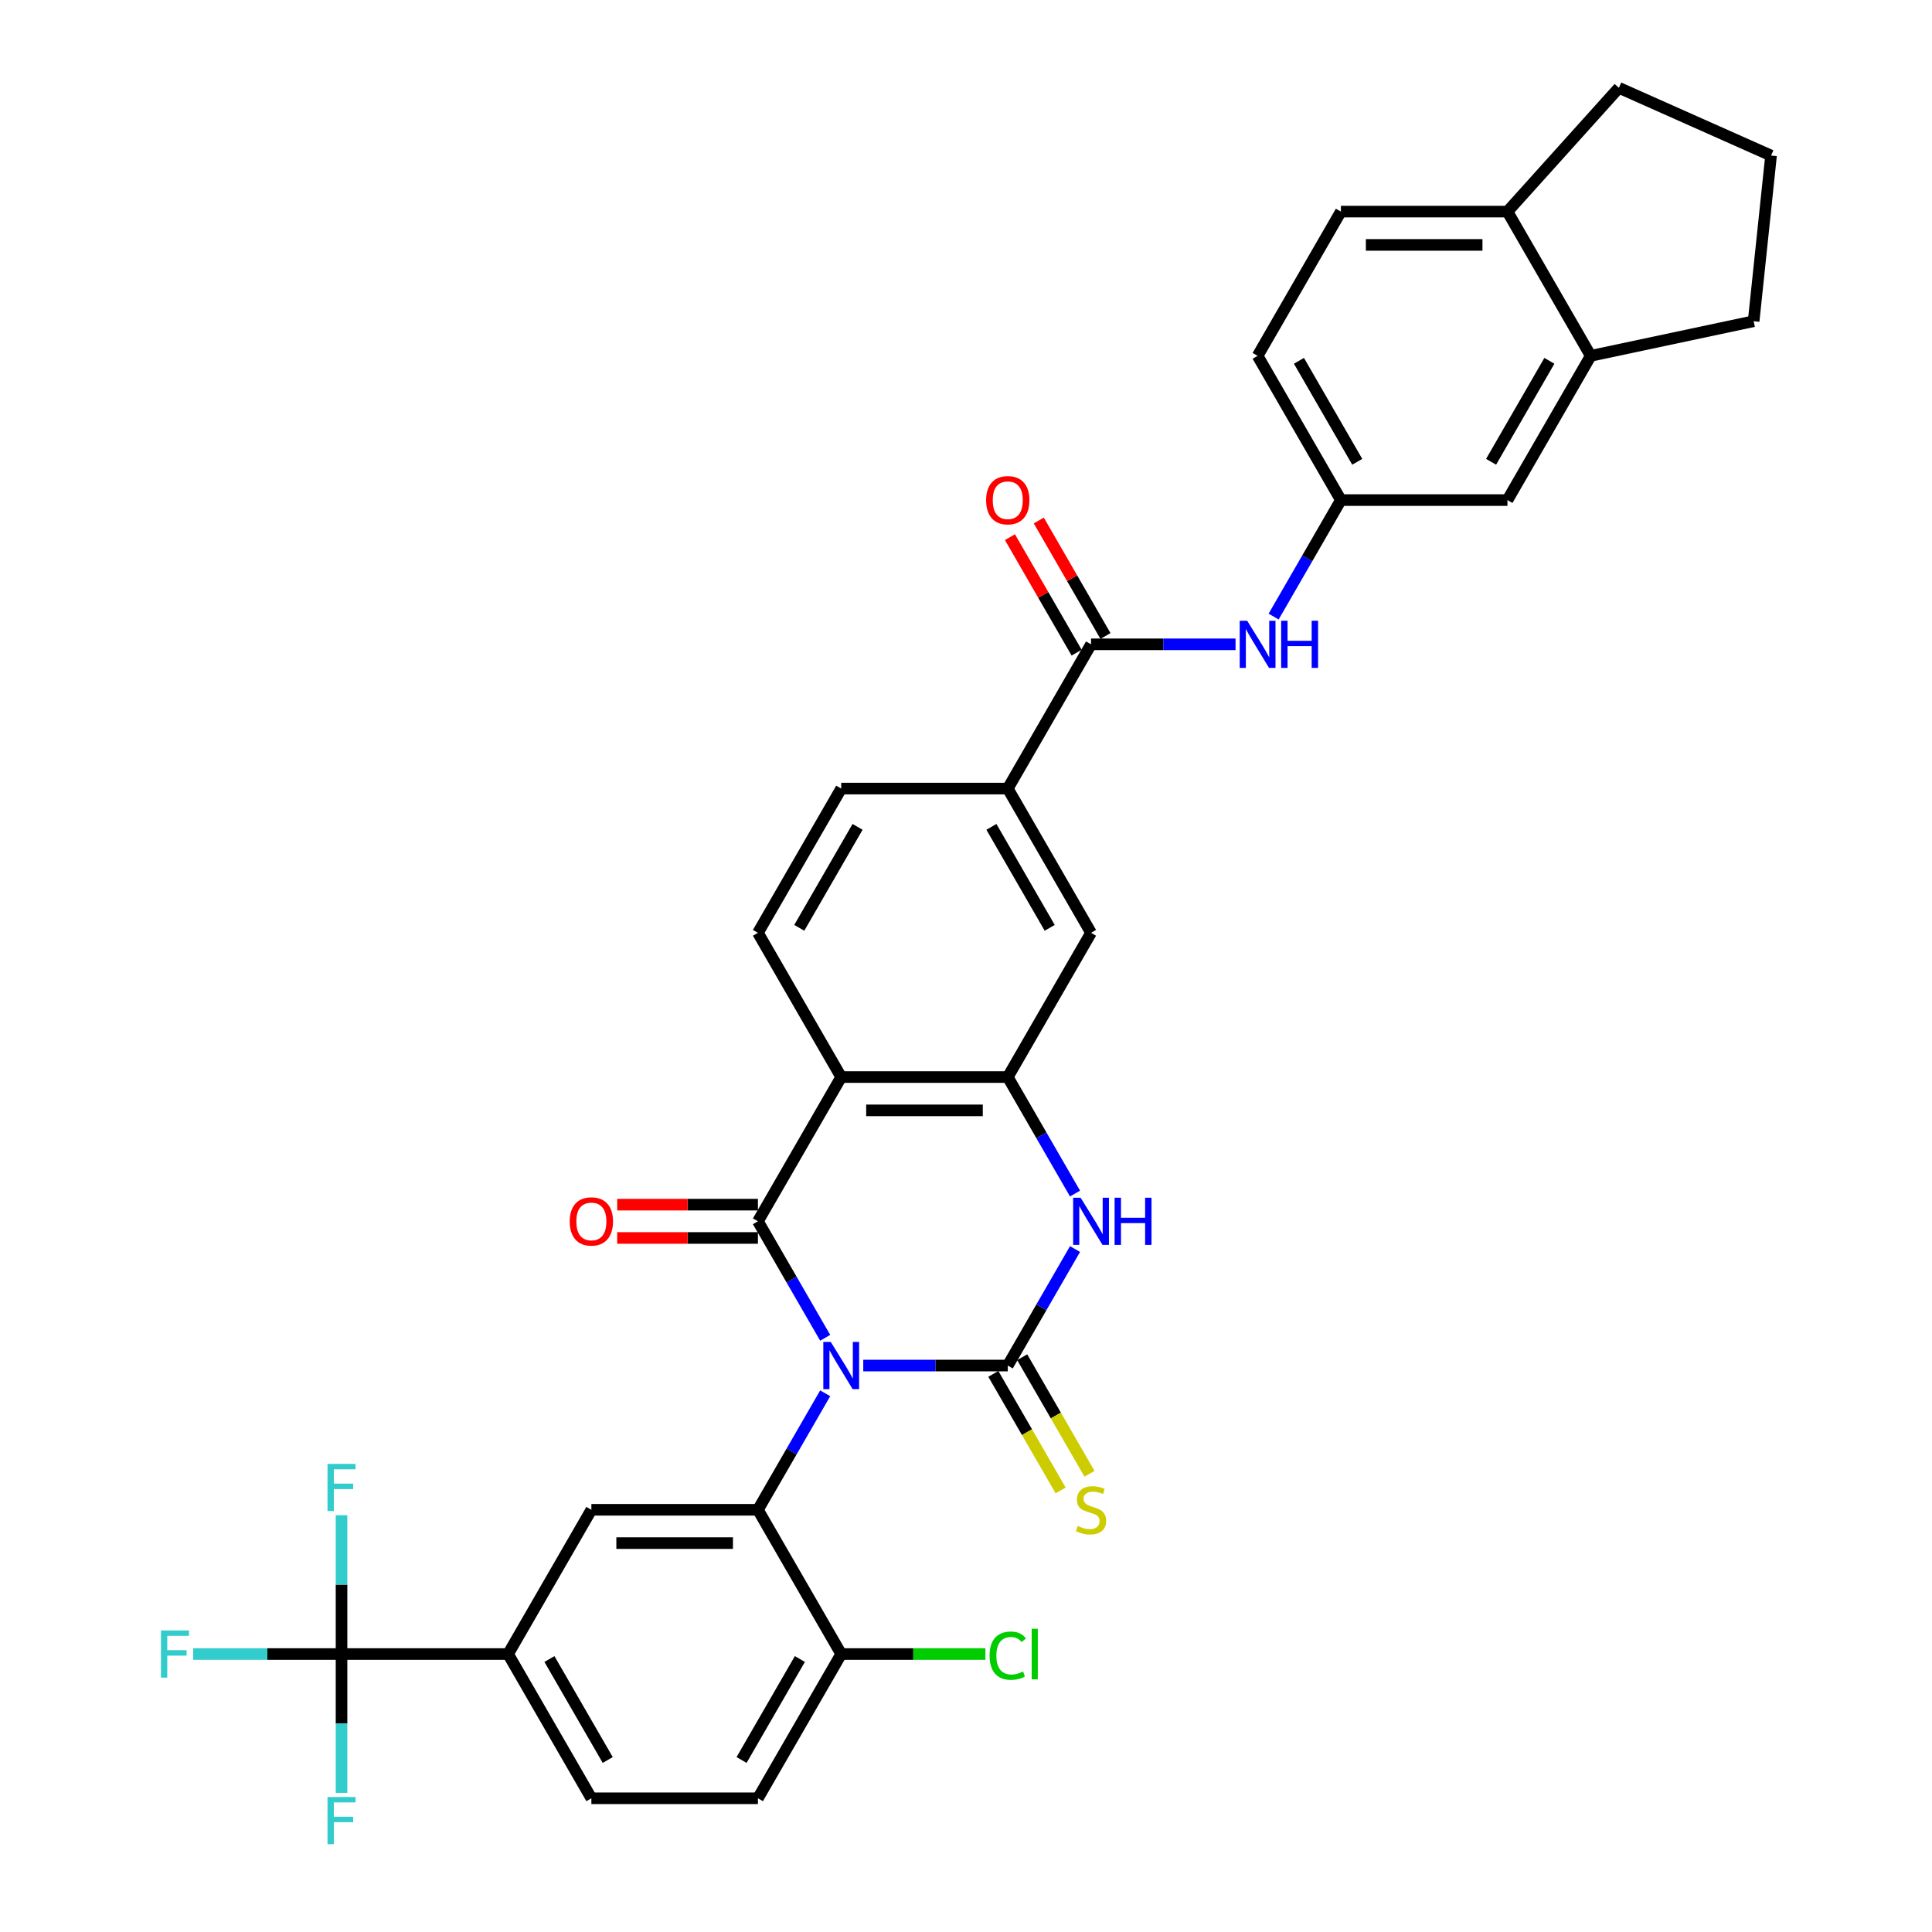 <?xml version='1.0' encoding='iso-8859-1'?>
<svg version='1.1' baseProfile='full'
              xmlns='http://www.w3.org/2000/svg'
                      xmlns:rdkit='http://www.rdkit.org/xml'
                      xmlns:xlink='http://www.w3.org/1999/xlink'
                  xml:space='preserve'
width='1000px' height='1000px' viewBox='0 0 1000 1000'>
<!-- END OF HEADER -->
<rect style='opacity:1.0;fill:#FFFFFF;stroke:none' width='1000' height='1000' x='0' y='0'> </rect>
<path class='bond-0' d='M 446.822,706.806 L 484.22,706.806' style='fill:none;fill-rule:evenodd;stroke:#0000FF;stroke-width:6px;stroke-linecap:butt;stroke-linejoin:miter;stroke-opacity:1' />
<path class='bond-0' d='M 484.22,706.806 L 521.618,706.806' style='fill:none;fill-rule:evenodd;stroke:#000000;stroke-width:6px;stroke-linecap:butt;stroke-linejoin:miter;stroke-opacity:1' />
<path class='bond-1' d='M 427.115,692.444 L 409.709,662.295' style='fill:none;fill-rule:evenodd;stroke:#0000FF;stroke-width:6px;stroke-linecap:butt;stroke-linejoin:miter;stroke-opacity:1' />
<path class='bond-1' d='M 409.709,662.295 L 392.302,632.146' style='fill:none;fill-rule:evenodd;stroke:#000000;stroke-width:6px;stroke-linecap:butt;stroke-linejoin:miter;stroke-opacity:1' />
<path class='bond-3' d='M 427.115,721.169 L 409.709,751.318' style='fill:none;fill-rule:evenodd;stroke:#0000FF;stroke-width:6px;stroke-linecap:butt;stroke-linejoin:miter;stroke-opacity:1' />
<path class='bond-3' d='M 409.709,751.318 L 392.302,781.467' style='fill:none;fill-rule:evenodd;stroke:#000000;stroke-width:6px;stroke-linecap:butt;stroke-linejoin:miter;stroke-opacity:1' />
<path class='bond-4' d='M 521.618,706.806 L 539.025,676.657' style='fill:none;fill-rule:evenodd;stroke:#000000;stroke-width:6px;stroke-linecap:butt;stroke-linejoin:miter;stroke-opacity:1' />
<path class='bond-4' d='M 539.025,676.657 L 556.431,646.508' style='fill:none;fill-rule:evenodd;stroke:#0000FF;stroke-width:6px;stroke-linecap:butt;stroke-linejoin:miter;stroke-opacity:1' />
<path class='bond-14' d='M 514.152,711.117 L 531.569,741.283' style='fill:none;fill-rule:evenodd;stroke:#000000;stroke-width:6px;stroke-linecap:butt;stroke-linejoin:miter;stroke-opacity:1' />
<path class='bond-14' d='M 531.569,741.283 L 548.985,771.449' style='fill:none;fill-rule:evenodd;stroke:#CCCC00;stroke-width:6px;stroke-linecap:butt;stroke-linejoin:miter;stroke-opacity:1' />
<path class='bond-14' d='M 529.084,702.496 L 546.501,732.662' style='fill:none;fill-rule:evenodd;stroke:#000000;stroke-width:6px;stroke-linecap:butt;stroke-linejoin:miter;stroke-opacity:1' />
<path class='bond-14' d='M 546.501,732.662 L 563.917,762.828' style='fill:none;fill-rule:evenodd;stroke:#CCCC00;stroke-width:6px;stroke-linecap:butt;stroke-linejoin:miter;stroke-opacity:1' />
<path class='bond-2' d='M 392.302,632.146 L 435.408,557.485' style='fill:none;fill-rule:evenodd;stroke:#000000;stroke-width:6px;stroke-linecap:butt;stroke-linejoin:miter;stroke-opacity:1' />
<path class='bond-16' d='M 392.302,623.525 L 355.878,623.525' style='fill:none;fill-rule:evenodd;stroke:#000000;stroke-width:6px;stroke-linecap:butt;stroke-linejoin:miter;stroke-opacity:1' />
<path class='bond-16' d='M 355.878,623.525 L 319.454,623.525' style='fill:none;fill-rule:evenodd;stroke:#FF0000;stroke-width:6px;stroke-linecap:butt;stroke-linejoin:miter;stroke-opacity:1' />
<path class='bond-16' d='M 392.302,640.767 L 355.878,640.767' style='fill:none;fill-rule:evenodd;stroke:#000000;stroke-width:6px;stroke-linecap:butt;stroke-linejoin:miter;stroke-opacity:1' />
<path class='bond-16' d='M 355.878,640.767 L 319.454,640.767' style='fill:none;fill-rule:evenodd;stroke:#FF0000;stroke-width:6px;stroke-linecap:butt;stroke-linejoin:miter;stroke-opacity:1' />
<path class='bond-5' d='M 435.408,557.485 L 521.618,557.485' style='fill:none;fill-rule:evenodd;stroke:#000000;stroke-width:6px;stroke-linecap:butt;stroke-linejoin:miter;stroke-opacity:1' />
<path class='bond-5' d='M 448.339,574.727 L 508.687,574.727' style='fill:none;fill-rule:evenodd;stroke:#000000;stroke-width:6px;stroke-linecap:butt;stroke-linejoin:miter;stroke-opacity:1' />
<path class='bond-13' d='M 435.408,557.485 L 392.302,482.824' style='fill:none;fill-rule:evenodd;stroke:#000000;stroke-width:6px;stroke-linecap:butt;stroke-linejoin:miter;stroke-opacity:1' />
<path class='bond-8' d='M 392.302,781.467 L 306.092,781.467' style='fill:none;fill-rule:evenodd;stroke:#000000;stroke-width:6px;stroke-linecap:butt;stroke-linejoin:miter;stroke-opacity:1' />
<path class='bond-8' d='M 379.371,798.709 L 319.023,798.709' style='fill:none;fill-rule:evenodd;stroke:#000000;stroke-width:6px;stroke-linecap:butt;stroke-linejoin:miter;stroke-opacity:1' />
<path class='bond-15' d='M 392.302,781.467 L 435.408,856.127' style='fill:none;fill-rule:evenodd;stroke:#000000;stroke-width:6px;stroke-linecap:butt;stroke-linejoin:miter;stroke-opacity:1' />
<path class='bond-34' d='M 556.431,617.783 L 539.025,587.634' style='fill:none;fill-rule:evenodd;stroke:#0000FF;stroke-width:6px;stroke-linecap:butt;stroke-linejoin:miter;stroke-opacity:1' />
<path class='bond-34' d='M 539.025,587.634 L 521.618,557.485' style='fill:none;fill-rule:evenodd;stroke:#000000;stroke-width:6px;stroke-linecap:butt;stroke-linejoin:miter;stroke-opacity:1' />
<path class='bond-12' d='M 521.618,557.485 L 564.724,482.824' style='fill:none;fill-rule:evenodd;stroke:#000000;stroke-width:6px;stroke-linecap:butt;stroke-linejoin:miter;stroke-opacity:1' />
<path class='bond-6' d='M 176.776,856.127 L 262.986,856.127' style='fill:none;fill-rule:evenodd;stroke:#000000;stroke-width:6px;stroke-linecap:butt;stroke-linejoin:miter;stroke-opacity:1' />
<path class='bond-25' d='M 176.776,856.127 L 138.378,856.127' style='fill:none;fill-rule:evenodd;stroke:#000000;stroke-width:6px;stroke-linecap:butt;stroke-linejoin:miter;stroke-opacity:1' />
<path class='bond-25' d='M 138.378,856.127 L 99.979,856.127' style='fill:none;fill-rule:evenodd;stroke:#33CCCC;stroke-width:6px;stroke-linecap:butt;stroke-linejoin:miter;stroke-opacity:1' />
<path class='bond-26' d='M 176.776,856.127 L 176.776,820.203' style='fill:none;fill-rule:evenodd;stroke:#000000;stroke-width:6px;stroke-linecap:butt;stroke-linejoin:miter;stroke-opacity:1' />
<path class='bond-26' d='M 176.776,820.203 L 176.776,784.279' style='fill:none;fill-rule:evenodd;stroke:#33CCCC;stroke-width:6px;stroke-linecap:butt;stroke-linejoin:miter;stroke-opacity:1' />
<path class='bond-27' d='M 176.776,856.127 L 176.776,892.051' style='fill:none;fill-rule:evenodd;stroke:#000000;stroke-width:6px;stroke-linecap:butt;stroke-linejoin:miter;stroke-opacity:1' />
<path class='bond-27' d='M 176.776,892.051 L 176.776,927.975' style='fill:none;fill-rule:evenodd;stroke:#33CCCC;stroke-width:6px;stroke-linecap:butt;stroke-linejoin:miter;stroke-opacity:1' />
<path class='bond-7' d='M 564.724,333.503 L 521.618,408.164' style='fill:none;fill-rule:evenodd;stroke:#000000;stroke-width:6px;stroke-linecap:butt;stroke-linejoin:miter;stroke-opacity:1' />
<path class='bond-11' d='M 564.724,333.503 L 602.122,333.503' style='fill:none;fill-rule:evenodd;stroke:#000000;stroke-width:6px;stroke-linecap:butt;stroke-linejoin:miter;stroke-opacity:1' />
<path class='bond-11' d='M 602.122,333.503 L 639.52,333.503' style='fill:none;fill-rule:evenodd;stroke:#0000FF;stroke-width:6px;stroke-linecap:butt;stroke-linejoin:miter;stroke-opacity:1' />
<path class='bond-20' d='M 572.19,329.193 L 554.933,299.302' style='fill:none;fill-rule:evenodd;stroke:#000000;stroke-width:6px;stroke-linecap:butt;stroke-linejoin:miter;stroke-opacity:1' />
<path class='bond-20' d='M 554.933,299.302 L 537.675,269.412' style='fill:none;fill-rule:evenodd;stroke:#FF0000;stroke-width:6px;stroke-linecap:butt;stroke-linejoin:miter;stroke-opacity:1' />
<path class='bond-20' d='M 557.258,337.814 L 540,307.924' style='fill:none;fill-rule:evenodd;stroke:#000000;stroke-width:6px;stroke-linecap:butt;stroke-linejoin:miter;stroke-opacity:1' />
<path class='bond-20' d='M 540,307.924 L 522.743,278.033' style='fill:none;fill-rule:evenodd;stroke:#FF0000;stroke-width:6px;stroke-linecap:butt;stroke-linejoin:miter;stroke-opacity:1' />
<path class='bond-9' d='M 306.092,781.467 L 262.986,856.127' style='fill:none;fill-rule:evenodd;stroke:#000000;stroke-width:6px;stroke-linecap:butt;stroke-linejoin:miter;stroke-opacity:1' />
<path class='bond-35' d='M 262.986,856.127 L 306.092,930.788' style='fill:none;fill-rule:evenodd;stroke:#000000;stroke-width:6px;stroke-linecap:butt;stroke-linejoin:miter;stroke-opacity:1' />
<path class='bond-35' d='M 284.384,858.705 L 314.558,910.968' style='fill:none;fill-rule:evenodd;stroke:#000000;stroke-width:6px;stroke-linecap:butt;stroke-linejoin:miter;stroke-opacity:1' />
<path class='bond-10' d='M 521.618,408.164 L 435.408,408.164' style='fill:none;fill-rule:evenodd;stroke:#000000;stroke-width:6px;stroke-linecap:butt;stroke-linejoin:miter;stroke-opacity:1' />
<path class='bond-36' d='M 521.618,408.164 L 564.724,482.824' style='fill:none;fill-rule:evenodd;stroke:#000000;stroke-width:6px;stroke-linecap:butt;stroke-linejoin:miter;stroke-opacity:1' />
<path class='bond-36' d='M 513.152,427.984 L 543.326,480.246' style='fill:none;fill-rule:evenodd;stroke:#000000;stroke-width:6px;stroke-linecap:butt;stroke-linejoin:miter;stroke-opacity:1' />
<path class='bond-18' d='M 659.227,319.141 L 676.633,288.992' style='fill:none;fill-rule:evenodd;stroke:#0000FF;stroke-width:6px;stroke-linecap:butt;stroke-linejoin:miter;stroke-opacity:1' />
<path class='bond-18' d='M 676.633,288.992 L 694.04,258.843' style='fill:none;fill-rule:evenodd;stroke:#000000;stroke-width:6px;stroke-linecap:butt;stroke-linejoin:miter;stroke-opacity:1' />
<path class='bond-21' d='M 392.302,482.824 L 435.408,408.164' style='fill:none;fill-rule:evenodd;stroke:#000000;stroke-width:6px;stroke-linecap:butt;stroke-linejoin:miter;stroke-opacity:1' />
<path class='bond-21' d='M 413.7,480.246 L 443.874,427.984' style='fill:none;fill-rule:evenodd;stroke:#000000;stroke-width:6px;stroke-linecap:butt;stroke-linejoin:miter;stroke-opacity:1' />
<path class='bond-24' d='M 435.408,856.127 L 392.302,930.788' style='fill:none;fill-rule:evenodd;stroke:#000000;stroke-width:6px;stroke-linecap:butt;stroke-linejoin:miter;stroke-opacity:1' />
<path class='bond-24' d='M 414.01,858.705 L 383.836,910.968' style='fill:none;fill-rule:evenodd;stroke:#000000;stroke-width:6px;stroke-linecap:butt;stroke-linejoin:miter;stroke-opacity:1' />
<path class='bond-30' d='M 435.408,856.127 L 472.728,856.127' style='fill:none;fill-rule:evenodd;stroke:#000000;stroke-width:6px;stroke-linecap:butt;stroke-linejoin:miter;stroke-opacity:1' />
<path class='bond-30' d='M 472.728,856.127 L 510.049,856.127' style='fill:none;fill-rule:evenodd;stroke:#00CC00;stroke-width:6px;stroke-linecap:butt;stroke-linejoin:miter;stroke-opacity:1' />
<path class='bond-17' d='M 823.356,184.182 L 780.25,258.843' style='fill:none;fill-rule:evenodd;stroke:#000000;stroke-width:6px;stroke-linecap:butt;stroke-linejoin:miter;stroke-opacity:1' />
<path class='bond-17' d='M 801.958,186.76 L 771.784,239.023' style='fill:none;fill-rule:evenodd;stroke:#000000;stroke-width:6px;stroke-linecap:butt;stroke-linejoin:miter;stroke-opacity:1' />
<path class='bond-31' d='M 823.356,184.182 L 907.682,166.258' style='fill:none;fill-rule:evenodd;stroke:#000000;stroke-width:6px;stroke-linecap:butt;stroke-linejoin:miter;stroke-opacity:1' />
<path class='bond-37' d='M 823.356,184.182 L 780.25,109.522' style='fill:none;fill-rule:evenodd;stroke:#000000;stroke-width:6px;stroke-linecap:butt;stroke-linejoin:miter;stroke-opacity:1' />
<path class='bond-19' d='M 694.04,258.843 L 780.25,258.843' style='fill:none;fill-rule:evenodd;stroke:#000000;stroke-width:6px;stroke-linecap:butt;stroke-linejoin:miter;stroke-opacity:1' />
<path class='bond-29' d='M 694.04,258.843 L 650.934,184.182' style='fill:none;fill-rule:evenodd;stroke:#000000;stroke-width:6px;stroke-linecap:butt;stroke-linejoin:miter;stroke-opacity:1' />
<path class='bond-29' d='M 702.506,239.023 L 672.332,186.76' style='fill:none;fill-rule:evenodd;stroke:#000000;stroke-width:6px;stroke-linecap:butt;stroke-linejoin:miter;stroke-opacity:1' />
<path class='bond-22' d='M 780.25,109.522 L 694.04,109.522' style='fill:none;fill-rule:evenodd;stroke:#000000;stroke-width:6px;stroke-linecap:butt;stroke-linejoin:miter;stroke-opacity:1' />
<path class='bond-22' d='M 767.319,126.764 L 706.971,126.764' style='fill:none;fill-rule:evenodd;stroke:#000000;stroke-width:6px;stroke-linecap:butt;stroke-linejoin:miter;stroke-opacity:1' />
<path class='bond-33' d='M 780.25,109.522 L 837.936,45.455' style='fill:none;fill-rule:evenodd;stroke:#000000;stroke-width:6px;stroke-linecap:butt;stroke-linejoin:miter;stroke-opacity:1' />
<path class='bond-23' d='M 306.092,930.788 L 392.302,930.788' style='fill:none;fill-rule:evenodd;stroke:#000000;stroke-width:6px;stroke-linecap:butt;stroke-linejoin:miter;stroke-opacity:1' />
<path class='bond-28' d='M 694.04,109.522 L 650.934,184.182' style='fill:none;fill-rule:evenodd;stroke:#000000;stroke-width:6px;stroke-linecap:butt;stroke-linejoin:miter;stroke-opacity:1' />
<path class='bond-32' d='M 907.682,166.258 L 916.694,80.52' style='fill:none;fill-rule:evenodd;stroke:#000000;stroke-width:6px;stroke-linecap:butt;stroke-linejoin:miter;stroke-opacity:1' />
<path class='bond-38' d='M 916.694,80.52 L 837.936,45.455' style='fill:none;fill-rule:evenodd;stroke:#000000;stroke-width:6px;stroke-linecap:butt;stroke-linejoin:miter;stroke-opacity:1' />
<path  class='atom-0' d='M 430.011 694.599
L 438.011 707.53
Q 438.804 708.806, 440.08 711.117
Q 441.356 713.427, 441.425 713.565
L 441.425 694.599
L 444.667 694.599
L 444.667 719.014
L 441.322 719.014
L 432.735 704.875
Q 431.735 703.22, 430.666 701.323
Q 429.632 699.427, 429.321 698.84
L 429.321 719.014
L 426.149 719.014
L 426.149 694.599
L 430.011 694.599
' fill='#0000FF'/>
<path  class='atom-5' d='M 559.327 619.938
L 567.327 632.87
Q 568.12 634.146, 569.396 636.456
Q 570.672 638.767, 570.741 638.905
L 570.741 619.938
L 573.983 619.938
L 573.983 644.353
L 570.638 644.353
L 562.051 630.215
Q 561.051 628.559, 559.982 626.663
Q 558.948 624.766, 558.637 624.18
L 558.637 644.353
L 555.465 644.353
L 555.465 619.938
L 559.327 619.938
' fill='#0000FF'/>
<path  class='atom-5' d='M 576.914 619.938
L 580.224 619.938
L 580.224 630.318
L 592.708 630.318
L 592.708 619.938
L 596.018 619.938
L 596.018 644.353
L 592.708 644.353
L 592.708 633.077
L 580.224 633.077
L 580.224 644.353
L 576.914 644.353
L 576.914 619.938
' fill='#0000FF'/>
<path  class='atom-12' d='M 645.537 321.296
L 653.538 334.227
Q 654.331 335.503, 655.607 337.814
Q 656.883 340.124, 656.952 340.262
L 656.952 321.296
L 660.193 321.296
L 660.193 345.711
L 656.848 345.711
L 648.262 331.572
Q 647.262 329.917, 646.193 328.02
Q 645.158 326.124, 644.848 325.537
L 644.848 345.711
L 641.675 345.711
L 641.675 321.296
L 645.537 321.296
' fill='#0000FF'/>
<path  class='atom-12' d='M 663.124 321.296
L 666.435 321.296
L 666.435 331.676
L 678.918 331.676
L 678.918 321.296
L 682.229 321.296
L 682.229 345.711
L 678.918 345.711
L 678.918 334.434
L 666.435 334.434
L 666.435 345.711
L 663.124 345.711
L 663.124 321.296
' fill='#0000FF'/>
<path  class='atom-15' d='M 557.827 789.846
Q 558.103 789.95, 559.241 790.433
Q 560.379 790.916, 561.62 791.226
Q 562.896 791.502, 564.137 791.502
Q 566.448 791.502, 567.793 790.398
Q 569.138 789.26, 569.138 787.295
Q 569.138 785.95, 568.448 785.122
Q 567.793 784.295, 566.758 783.846
Q 565.724 783.398, 563.999 782.881
Q 561.827 782.225, 560.517 781.605
Q 559.241 780.984, 558.31 779.674
Q 557.413 778.363, 557.413 776.156
Q 557.413 773.087, 559.482 771.191
Q 561.586 769.294, 565.724 769.294
Q 568.551 769.294, 571.758 770.639
L 570.965 773.294
Q 568.034 772.087, 565.827 772.087
Q 563.448 772.087, 562.137 773.087
Q 560.827 774.053, 560.861 775.742
Q 560.861 777.053, 561.517 777.846
Q 562.206 778.639, 563.172 779.087
Q 564.172 779.536, 565.827 780.053
Q 568.034 780.743, 569.345 781.432
Q 570.655 782.122, 571.586 783.536
Q 572.552 784.915, 572.552 787.295
Q 572.552 790.674, 570.276 792.502
Q 568.034 794.295, 564.275 794.295
Q 562.103 794.295, 560.448 793.812
Q 558.827 793.364, 556.896 792.571
L 557.827 789.846
' fill='#CCCC00'/>
<path  class='atom-17' d='M 294.884 632.215
Q 294.884 626.352, 297.781 623.076
Q 300.678 619.8, 306.092 619.8
Q 311.506 619.8, 314.402 623.076
Q 317.299 626.352, 317.299 632.215
Q 317.299 638.146, 314.368 641.525
Q 311.437 644.87, 306.092 644.87
Q 300.712 644.87, 297.781 641.525
Q 294.884 638.18, 294.884 632.215
M 306.092 642.112
Q 309.816 642.112, 311.816 639.629
Q 313.851 637.111, 313.851 632.215
Q 313.851 627.421, 311.816 625.007
Q 309.816 622.559, 306.092 622.559
Q 302.367 622.559, 300.333 624.973
Q 298.333 627.387, 298.333 632.215
Q 298.333 637.146, 300.333 639.629
Q 302.367 642.112, 306.092 642.112
' fill='#FF0000'/>
<path  class='atom-21' d='M 510.411 258.912
Q 510.411 253.049, 513.308 249.773
Q 516.204 246.497, 521.618 246.497
Q 527.032 246.497, 529.929 249.773
Q 532.826 253.049, 532.826 258.912
Q 532.826 264.843, 529.895 268.222
Q 526.963 271.567, 521.618 271.567
Q 516.239 271.567, 513.308 268.222
Q 510.411 264.877, 510.411 258.912
M 521.618 268.809
Q 525.343 268.809, 527.343 266.326
Q 529.377 263.808, 529.377 258.912
Q 529.377 254.118, 527.343 251.704
Q 525.343 249.256, 521.618 249.256
Q 517.894 249.256, 515.859 251.67
Q 513.859 254.084, 513.859 258.912
Q 513.859 263.843, 515.859 266.326
Q 517.894 268.809, 521.618 268.809
' fill='#FF0000'/>
<path  class='atom-26' d='M 83.306 843.92
L 97.824 843.92
L 97.824 846.713
L 86.582 846.713
L 86.582 854.127
L 96.583 854.127
L 96.583 856.955
L 86.582 856.955
L 86.582 868.335
L 83.306 868.335
L 83.306 843.92
' fill='#33CCCC'/>
<path  class='atom-27' d='M 169.517 757.709
L 184.035 757.709
L 184.035 760.503
L 172.793 760.503
L 172.793 767.917
L 182.793 767.917
L 182.793 770.744
L 172.793 770.744
L 172.793 782.124
L 169.517 782.124
L 169.517 757.709
' fill='#33CCCC'/>
<path  class='atom-28' d='M 169.517 930.131
L 184.035 930.131
L 184.035 932.924
L 172.793 932.924
L 172.793 940.338
L 182.793 940.338
L 182.793 943.166
L 172.793 943.166
L 172.793 954.545
L 169.517 954.545
L 169.517 930.131
' fill='#33CCCC'/>
<path  class='atom-31' d='M 512.204 856.972
Q 512.204 850.903, 515.032 847.73
Q 517.894 844.523, 523.308 844.523
Q 528.343 844.523, 531.033 848.075
L 528.757 849.937
Q 526.791 847.351, 523.308 847.351
Q 519.618 847.351, 517.653 849.834
Q 515.722 852.282, 515.722 856.972
Q 515.722 861.8, 517.722 864.283
Q 519.756 866.766, 523.687 866.766
Q 526.377 866.766, 529.515 865.145
L 530.481 867.731
Q 529.205 868.559, 527.274 869.042
Q 525.343 869.525, 523.205 869.525
Q 517.894 869.525, 515.032 866.283
Q 512.204 863.042, 512.204 856.972
' fill='#00CC00'/>
<path  class='atom-31' d='M 533.998 843.041
L 537.171 843.041
L 537.171 869.214
L 533.998 869.214
L 533.998 843.041
' fill='#00CC00'/>
</svg>
